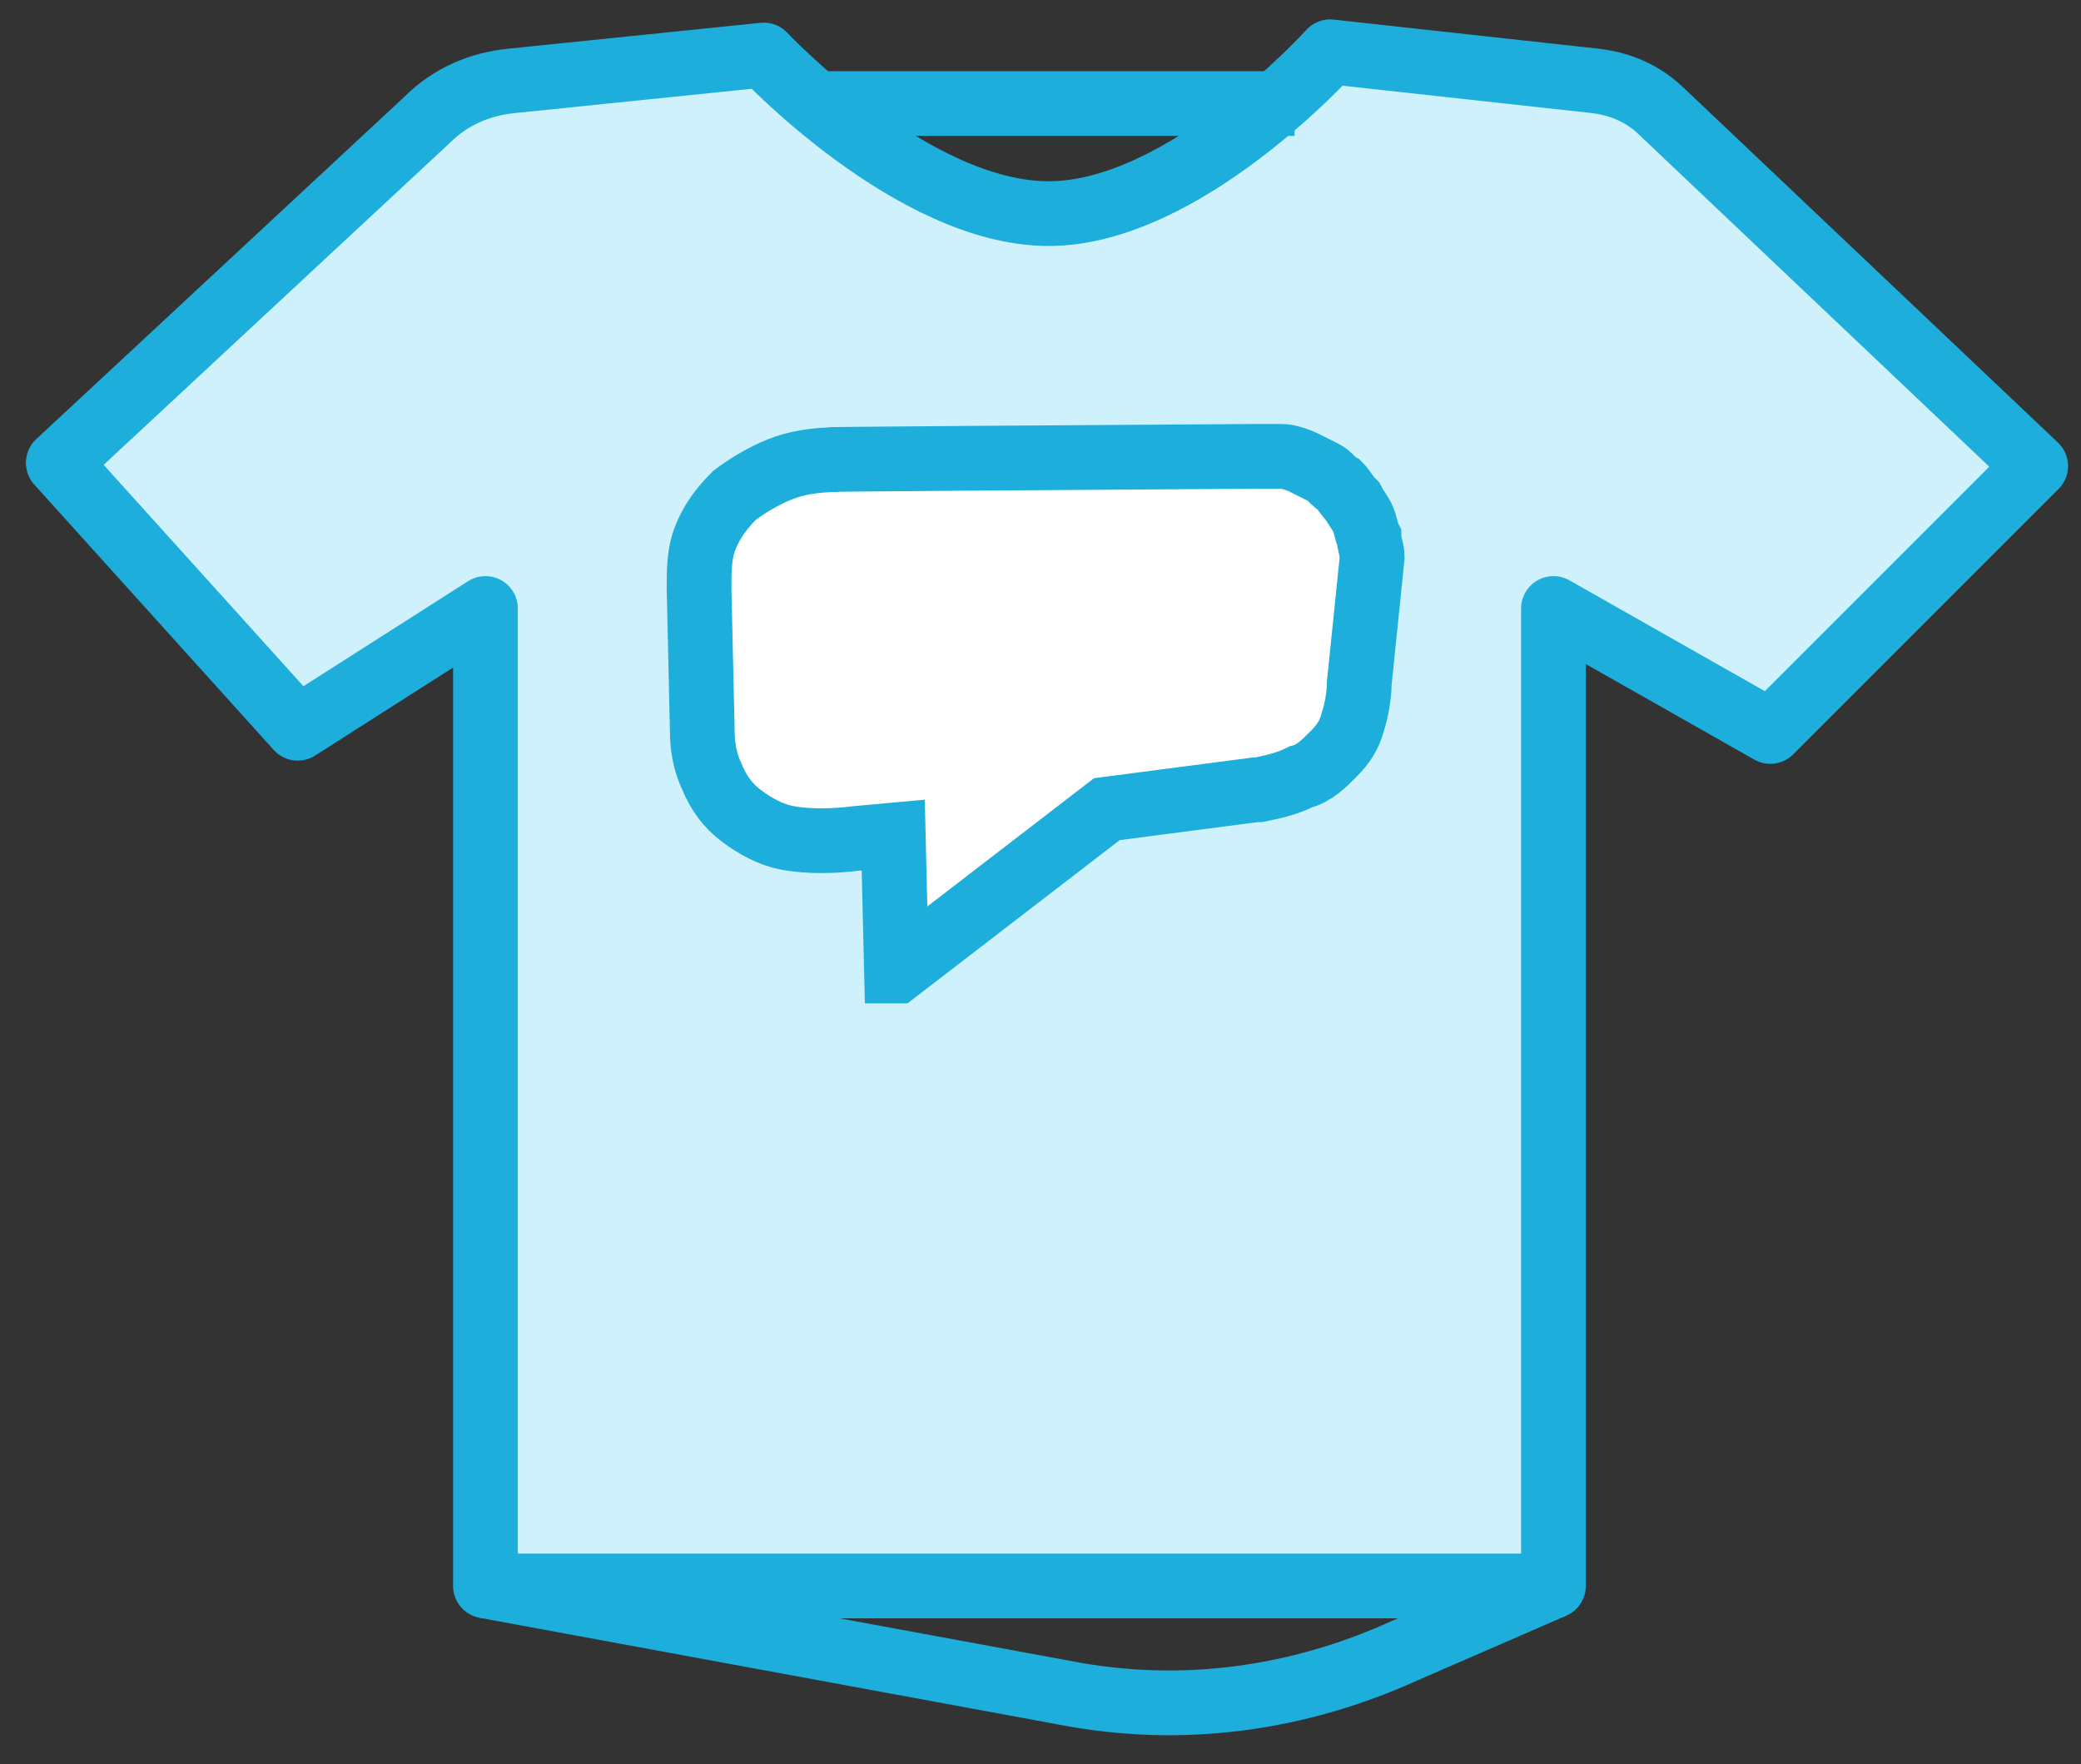 <svg xmlns="http://www.w3.org/2000/svg" viewBox="0 0 64.3 54.5"><rect x="0" y="0" width="64.3" height="54.5" fill="#333333" stroke="none"/><g stroke="#1EAEDB" stroke-width="2" stroke-linejoin="round" stroke-miterlimit="10"><path fill="#CFF1FC" d="M41.1 1.6l8.2.9c.8.1 1.5.4 2.1 1l11.5 10.9-8.2 8.2-6.7-3.8V49H15V18.8l-5.8 3.7-7.4-8.2L13.2 3.7c.7-.7 1.6-1.1 2.6-1.2l7.8-.8s4.6 4.9 8.8 4.9 8.7-5 8.7-5z"/><path fill="none" d="M15 49l17.9 3.3c3.6.7 7.2.2 10.5-1.3l4.6-2M25 3.2h15"/></g><path fill="#FFF" stroke="#1EAEDB" stroke-width="2" stroke-miterlimit="10" d="M27.7 30l-.1-4.2-1.1.1c-.8.1-1.5.1-2.1 0-.6-.1-1.1-.4-1.5-.7-.4-.3-.7-.7-.9-1.2-.2-.4-.3-.9-.3-1.4l-.1-4.4c0-.6 0-1.1.2-1.6s.5-.9.9-1.3c.4-.3.9-.6 1.4-.8.5-.2 1.1-.3 1.8-.3 0 0-3 0 12.9-.1h.8c.2 0 .5.1.7.2l.6.3c.2.1.3.3.5.4.1.1.2.3.4.5.1.2.2.3.3.5.1.2.1.4.2.6 0 .2.1.4.1.6l-.4 3.9c0 .4-.1.9-.2 1.2-.1.4-.3.7-.6 1-.3.3-.6.6-1 .7-.4.2-.8.3-1.3.4h-.1l-4.6.6-6.5 5z"/></svg>